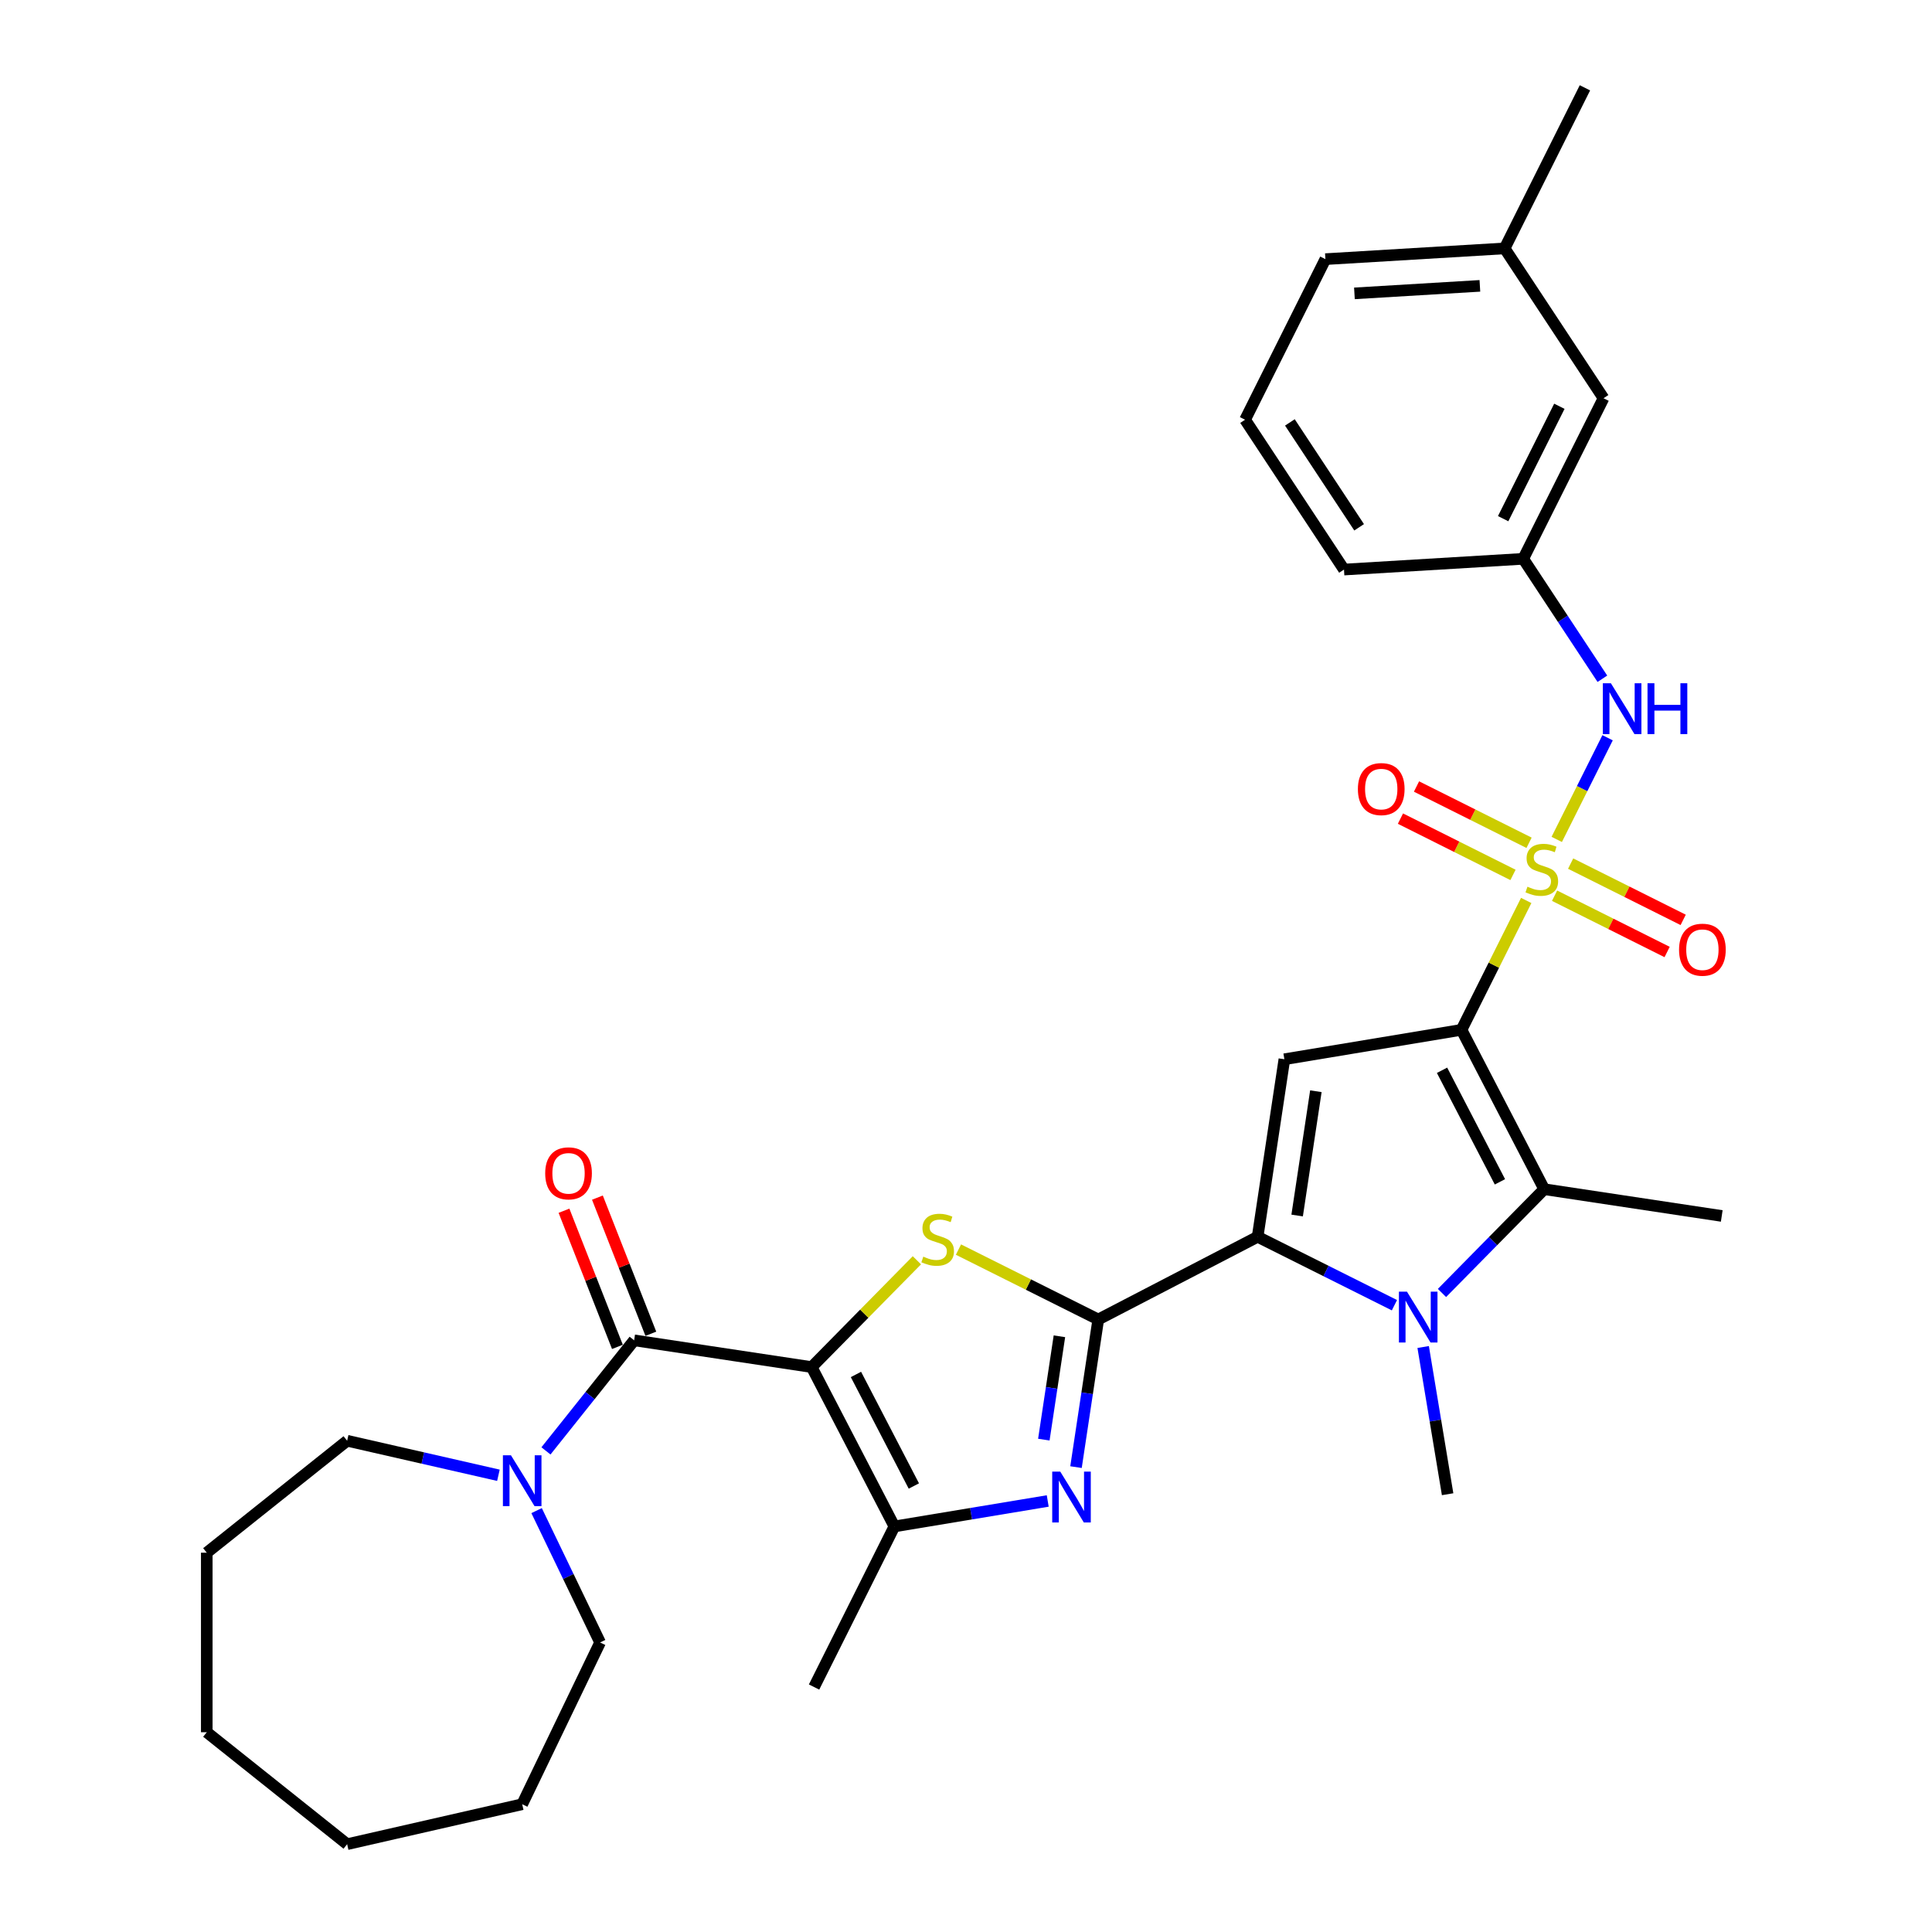 <?xml version='1.0' encoding='iso-8859-1'?>
<svg version='1.1' baseProfile='full'
              xmlns='http://www.w3.org/2000/svg'
                      xmlns:rdkit='http://www.rdkit.org/xml'
                      xmlns:xlink='http://www.w3.org/1999/xlink'
                  xml:space='preserve'
width='1000px' height='1000px' viewBox='0 0 1000 1000'>
<!-- END OF HEADER -->
<rect style='opacity:1.0;fill:#FFFFFF;stroke:none' width='1000' height='1000' x='0' y='0'> </rect>
<path class='bond-0' d='M 756.471,533.04 L 773.217,499.557' style='fill:none;fill-rule:evenodd;stroke:#000000;stroke-width:6px;stroke-linecap:butt;stroke-linejoin:miter;stroke-opacity:1' />
<path class='bond-0' d='M 773.217,499.557 L 789.963,466.075' style='fill:none;fill-rule:evenodd;stroke:#CCCC00;stroke-width:6px;stroke-linecap:butt;stroke-linejoin:miter;stroke-opacity:1' />
<path class='bond-6' d='M 756.471,533.04 L 664.794,548.264' style='fill:none;fill-rule:evenodd;stroke:#000000;stroke-width:6px;stroke-linecap:butt;stroke-linejoin:miter;stroke-opacity:1' />
<path class='bond-7' d='M 756.471,533.04 L 799.28,615.526' style='fill:none;fill-rule:evenodd;stroke:#000000;stroke-width:6px;stroke-linecap:butt;stroke-linejoin:miter;stroke-opacity:1' />
<path class='bond-7' d='M 746.396,553.975 L 776.362,611.715' style='fill:none;fill-rule:evenodd;stroke:#000000;stroke-width:6px;stroke-linecap:butt;stroke-linejoin:miter;stroke-opacity:1' />
<path class='bond-11' d='M 805.766,434.478 L 818.925,408.168' style='fill:none;fill-rule:evenodd;stroke:#CCCC00;stroke-width:6px;stroke-linecap:butt;stroke-linejoin:miter;stroke-opacity:1' />
<path class='bond-11' d='M 818.925,408.168 L 832.084,381.857' style='fill:none;fill-rule:evenodd;stroke:#0000FF;stroke-width:6px;stroke-linecap:butt;stroke-linejoin:miter;stroke-opacity:1' />
<path class='bond-13' d='M 804.646,463.617 L 833.772,478.184' style='fill:none;fill-rule:evenodd;stroke:#CCCC00;stroke-width:6px;stroke-linecap:butt;stroke-linejoin:miter;stroke-opacity:1' />
<path class='bond-13' d='M 833.772,478.184 L 862.898,492.751' style='fill:none;fill-rule:evenodd;stroke:#FF0000;stroke-width:6px;stroke-linecap:butt;stroke-linejoin:miter;stroke-opacity:1' />
<path class='bond-13' d='M 812.96,446.994 L 842.086,461.561' style='fill:none;fill-rule:evenodd;stroke:#CCCC00;stroke-width:6px;stroke-linecap:butt;stroke-linejoin:miter;stroke-opacity:1' />
<path class='bond-13' d='M 842.086,461.561 L 871.212,476.128' style='fill:none;fill-rule:evenodd;stroke:#FF0000;stroke-width:6px;stroke-linecap:butt;stroke-linejoin:miter;stroke-opacity:1' />
<path class='bond-14' d='M 791.437,436.229 L 762.311,421.662' style='fill:none;fill-rule:evenodd;stroke:#CCCC00;stroke-width:6px;stroke-linecap:butt;stroke-linejoin:miter;stroke-opacity:1' />
<path class='bond-14' d='M 762.311,421.662 L 733.185,407.095' style='fill:none;fill-rule:evenodd;stroke:#FF0000;stroke-width:6px;stroke-linecap:butt;stroke-linejoin:miter;stroke-opacity:1' />
<path class='bond-14' d='M 783.123,452.853 L 753.997,438.286' style='fill:none;fill-rule:evenodd;stroke:#CCCC00;stroke-width:6px;stroke-linecap:butt;stroke-linejoin:miter;stroke-opacity:1' />
<path class='bond-14' d='M 753.997,438.286 L 724.871,423.719' style='fill:none;fill-rule:evenodd;stroke:#FF0000;stroke-width:6px;stroke-linecap:butt;stroke-linejoin:miter;stroke-opacity:1' />
<path class='bond-1' d='M 420.121,707.6 L 447.35,679.961' style='fill:none;fill-rule:evenodd;stroke:#000000;stroke-width:6px;stroke-linecap:butt;stroke-linejoin:miter;stroke-opacity:1' />
<path class='bond-1' d='M 447.35,679.961 L 474.579,652.321' style='fill:none;fill-rule:evenodd;stroke:#CCCC00;stroke-width:6px;stroke-linecap:butt;stroke-linejoin:miter;stroke-opacity:1' />
<path class='bond-9' d='M 420.121,707.6 L 328.226,693.75' style='fill:none;fill-rule:evenodd;stroke:#000000;stroke-width:6px;stroke-linecap:butt;stroke-linejoin:miter;stroke-opacity:1' />
<path class='bond-33' d='M 420.121,707.6 L 462.93,790.086' style='fill:none;fill-rule:evenodd;stroke:#000000;stroke-width:6px;stroke-linecap:butt;stroke-linejoin:miter;stroke-opacity:1' />
<path class='bond-33' d='M 443.039,711.412 L 473.006,769.152' style='fill:none;fill-rule:evenodd;stroke:#000000;stroke-width:6px;stroke-linecap:butt;stroke-linejoin:miter;stroke-opacity:1' />
<path class='bond-2' d='M 568.458,682.967 L 650.943,640.159' style='fill:none;fill-rule:evenodd;stroke:#000000;stroke-width:6px;stroke-linecap:butt;stroke-linejoin:miter;stroke-opacity:1' />
<path class='bond-4' d='M 568.458,682.967 L 532.28,664.874' style='fill:none;fill-rule:evenodd;stroke:#000000;stroke-width:6px;stroke-linecap:butt;stroke-linejoin:miter;stroke-opacity:1' />
<path class='bond-4' d='M 532.28,664.874 L 496.102,646.78' style='fill:none;fill-rule:evenodd;stroke:#CCCC00;stroke-width:6px;stroke-linecap:butt;stroke-linejoin:miter;stroke-opacity:1' />
<path class='bond-8' d='M 568.458,682.967 L 562.699,721.173' style='fill:none;fill-rule:evenodd;stroke:#000000;stroke-width:6px;stroke-linecap:butt;stroke-linejoin:miter;stroke-opacity:1' />
<path class='bond-8' d='M 562.699,721.173 L 556.94,759.38' style='fill:none;fill-rule:evenodd;stroke:#0000FF;stroke-width:6px;stroke-linecap:butt;stroke-linejoin:miter;stroke-opacity:1' />
<path class='bond-8' d='M 548.351,691.659 L 544.32,718.403' style='fill:none;fill-rule:evenodd;stroke:#000000;stroke-width:6px;stroke-linecap:butt;stroke-linejoin:miter;stroke-opacity:1' />
<path class='bond-8' d='M 544.32,718.403 L 540.289,745.148' style='fill:none;fill-rule:evenodd;stroke:#0000FF;stroke-width:6px;stroke-linecap:butt;stroke-linejoin:miter;stroke-opacity:1' />
<path class='bond-3' d='M 650.943,640.159 L 664.794,548.264' style='fill:none;fill-rule:evenodd;stroke:#000000;stroke-width:6px;stroke-linecap:butt;stroke-linejoin:miter;stroke-opacity:1' />
<path class='bond-3' d='M 671.4,629.145 L 681.096,564.818' style='fill:none;fill-rule:evenodd;stroke:#000000;stroke-width:6px;stroke-linecap:butt;stroke-linejoin:miter;stroke-opacity:1' />
<path class='bond-32' d='M 650.943,640.159 L 686.35,657.867' style='fill:none;fill-rule:evenodd;stroke:#000000;stroke-width:6px;stroke-linecap:butt;stroke-linejoin:miter;stroke-opacity:1' />
<path class='bond-32' d='M 686.35,657.867 L 721.756,675.575' style='fill:none;fill-rule:evenodd;stroke:#0000FF;stroke-width:6px;stroke-linecap:butt;stroke-linejoin:miter;stroke-opacity:1' />
<path class='bond-5' d='M 746.365,669.239 L 772.822,642.382' style='fill:none;fill-rule:evenodd;stroke:#0000FF;stroke-width:6px;stroke-linecap:butt;stroke-linejoin:miter;stroke-opacity:1' />
<path class='bond-5' d='M 772.822,642.382 L 799.28,615.526' style='fill:none;fill-rule:evenodd;stroke:#000000;stroke-width:6px;stroke-linecap:butt;stroke-linejoin:miter;stroke-opacity:1' />
<path class='bond-17' d='M 736.631,697.211 L 742.958,735.309' style='fill:none;fill-rule:evenodd;stroke:#0000FF;stroke-width:6px;stroke-linecap:butt;stroke-linejoin:miter;stroke-opacity:1' />
<path class='bond-17' d='M 742.958,735.309 L 749.284,773.406' style='fill:none;fill-rule:evenodd;stroke:#000000;stroke-width:6px;stroke-linecap:butt;stroke-linejoin:miter;stroke-opacity:1' />
<path class='bond-19' d='M 799.28,615.526 L 891.175,629.377' style='fill:none;fill-rule:evenodd;stroke:#000000;stroke-width:6px;stroke-linecap:butt;stroke-linejoin:miter;stroke-opacity:1' />
<path class='bond-10' d='M 542.303,776.905 L 502.616,783.496' style='fill:none;fill-rule:evenodd;stroke:#0000FF;stroke-width:6px;stroke-linecap:butt;stroke-linejoin:miter;stroke-opacity:1' />
<path class='bond-10' d='M 502.616,783.496 L 462.93,790.086' style='fill:none;fill-rule:evenodd;stroke:#000000;stroke-width:6px;stroke-linecap:butt;stroke-linejoin:miter;stroke-opacity:1' />
<path class='bond-12' d='M 328.226,693.75 L 305.407,722.364' style='fill:none;fill-rule:evenodd;stroke:#000000;stroke-width:6px;stroke-linecap:butt;stroke-linejoin:miter;stroke-opacity:1' />
<path class='bond-12' d='M 305.407,722.364 L 282.588,750.978' style='fill:none;fill-rule:evenodd;stroke:#0000FF;stroke-width:6px;stroke-linecap:butt;stroke-linejoin:miter;stroke-opacity:1' />
<path class='bond-15' d='M 336.877,690.354 L 323.049,655.12' style='fill:none;fill-rule:evenodd;stroke:#000000;stroke-width:6px;stroke-linecap:butt;stroke-linejoin:miter;stroke-opacity:1' />
<path class='bond-15' d='M 323.049,655.12 L 309.22,619.886' style='fill:none;fill-rule:evenodd;stroke:#FF0000;stroke-width:6px;stroke-linecap:butt;stroke-linejoin:miter;stroke-opacity:1' />
<path class='bond-15' d='M 319.575,697.145 L 305.747,661.911' style='fill:none;fill-rule:evenodd;stroke:#000000;stroke-width:6px;stroke-linecap:butt;stroke-linejoin:miter;stroke-opacity:1' />
<path class='bond-15' d='M 305.747,661.911 L 291.919,626.676' style='fill:none;fill-rule:evenodd;stroke:#FF0000;stroke-width:6px;stroke-linecap:butt;stroke-linejoin:miter;stroke-opacity:1' />
<path class='bond-20' d='M 462.93,790.086 L 421.36,873.203' style='fill:none;fill-rule:evenodd;stroke:#000000;stroke-width:6px;stroke-linecap:butt;stroke-linejoin:miter;stroke-opacity:1' />
<path class='bond-16' d='M 829.391,351.324 L 808.903,320.286' style='fill:none;fill-rule:evenodd;stroke:#0000FF;stroke-width:6px;stroke-linecap:butt;stroke-linejoin:miter;stroke-opacity:1' />
<path class='bond-16' d='M 808.903,320.286 L 788.415,289.247' style='fill:none;fill-rule:evenodd;stroke:#000000;stroke-width:6px;stroke-linecap:butt;stroke-linejoin:miter;stroke-opacity:1' />
<path class='bond-22' d='M 277.74,781.89 L 294.173,816.013' style='fill:none;fill-rule:evenodd;stroke:#0000FF;stroke-width:6px;stroke-linecap:butt;stroke-linejoin:miter;stroke-opacity:1' />
<path class='bond-22' d='M 294.173,816.013 L 310.606,850.137' style='fill:none;fill-rule:evenodd;stroke:#000000;stroke-width:6px;stroke-linecap:butt;stroke-linejoin:miter;stroke-opacity:1' />
<path class='bond-23' d='M 257.98,763.599 L 218.83,754.663' style='fill:none;fill-rule:evenodd;stroke:#0000FF;stroke-width:6px;stroke-linecap:butt;stroke-linejoin:miter;stroke-opacity:1' />
<path class='bond-23' d='M 218.83,754.663 L 179.681,745.728' style='fill:none;fill-rule:evenodd;stroke:#000000;stroke-width:6px;stroke-linecap:butt;stroke-linejoin:miter;stroke-opacity:1' />
<path class='bond-18' d='M 788.415,289.247 L 829.985,206.13' style='fill:none;fill-rule:evenodd;stroke:#000000;stroke-width:6px;stroke-linecap:butt;stroke-linejoin:miter;stroke-opacity:1' />
<path class='bond-18' d='M 778.027,268.466 L 807.126,210.284' style='fill:none;fill-rule:evenodd;stroke:#000000;stroke-width:6px;stroke-linecap:butt;stroke-linejoin:miter;stroke-opacity:1' />
<path class='bond-25' d='M 788.415,289.247 L 695.649,294.805' style='fill:none;fill-rule:evenodd;stroke:#000000;stroke-width:6px;stroke-linecap:butt;stroke-linejoin:miter;stroke-opacity:1' />
<path class='bond-21' d='M 829.985,206.13 L 778.789,128.571' style='fill:none;fill-rule:evenodd;stroke:#000000;stroke-width:6px;stroke-linecap:butt;stroke-linejoin:miter;stroke-opacity:1' />
<path class='bond-27' d='M 778.789,128.571 L 820.359,45.455' style='fill:none;fill-rule:evenodd;stroke:#000000;stroke-width:6px;stroke-linecap:butt;stroke-linejoin:miter;stroke-opacity:1' />
<path class='bond-34' d='M 778.789,128.571 L 686.023,134.129' style='fill:none;fill-rule:evenodd;stroke:#000000;stroke-width:6px;stroke-linecap:butt;stroke-linejoin:miter;stroke-opacity:1' />
<path class='bond-34' d='M 765.985,147.958 L 701.049,151.849' style='fill:none;fill-rule:evenodd;stroke:#000000;stroke-width:6px;stroke-linecap:butt;stroke-linejoin:miter;stroke-opacity:1' />
<path class='bond-29' d='M 310.606,850.137 L 270.284,933.866' style='fill:none;fill-rule:evenodd;stroke:#000000;stroke-width:6px;stroke-linecap:butt;stroke-linejoin:miter;stroke-opacity:1' />
<path class='bond-28' d='M 179.681,745.728 L 107.024,803.67' style='fill:none;fill-rule:evenodd;stroke:#000000;stroke-width:6px;stroke-linecap:butt;stroke-linejoin:miter;stroke-opacity:1' />
<path class='bond-24' d='M 644.453,217.246 L 695.649,294.805' style='fill:none;fill-rule:evenodd;stroke:#000000;stroke-width:6px;stroke-linecap:butt;stroke-linejoin:miter;stroke-opacity:1' />
<path class='bond-24' d='M 667.644,218.641 L 703.481,272.932' style='fill:none;fill-rule:evenodd;stroke:#000000;stroke-width:6px;stroke-linecap:butt;stroke-linejoin:miter;stroke-opacity:1' />
<path class='bond-26' d='M 644.453,217.246 L 686.023,134.129' style='fill:none;fill-rule:evenodd;stroke:#000000;stroke-width:6px;stroke-linecap:butt;stroke-linejoin:miter;stroke-opacity:1' />
<path class='bond-31' d='M 107.024,803.67 L 107.024,896.603' style='fill:none;fill-rule:evenodd;stroke:#000000;stroke-width:6px;stroke-linecap:butt;stroke-linejoin:miter;stroke-opacity:1' />
<path class='bond-30' d='M 270.284,933.866 L 179.681,954.545' style='fill:none;fill-rule:evenodd;stroke:#000000;stroke-width:6px;stroke-linecap:butt;stroke-linejoin:miter;stroke-opacity:1' />
<path class='bond-35' d='M 179.681,954.545 L 107.024,896.603' style='fill:none;fill-rule:evenodd;stroke:#000000;stroke-width:6px;stroke-linecap:butt;stroke-linejoin:miter;stroke-opacity:1' />
<path  class='atom-1' d='M 790.607 458.956
Q 790.904 459.068, 792.131 459.588
Q 793.358 460.109, 794.696 460.443
Q 796.071 460.741, 797.41 460.741
Q 799.9 460.741, 801.35 459.551
Q 802.8 458.324, 802.8 456.205
Q 802.8 454.756, 802.056 453.864
Q 801.35 452.971, 800.235 452.488
Q 799.119 452.005, 797.261 451.447
Q 794.919 450.741, 793.506 450.072
Q 792.131 449.403, 791.127 447.99
Q 790.161 446.578, 790.161 444.199
Q 790.161 440.89, 792.391 438.846
Q 794.659 436.801, 799.119 436.801
Q 802.168 436.801, 805.625 438.251
L 804.77 441.113
Q 801.61 439.812, 799.231 439.812
Q 796.666 439.812, 795.253 440.89
Q 793.841 441.931, 793.878 443.752
Q 793.878 445.165, 794.584 446.02
Q 795.328 446.875, 796.369 447.358
Q 797.447 447.842, 799.231 448.399
Q 801.61 449.143, 803.023 449.886
Q 804.435 450.63, 805.439 452.154
Q 806.48 453.641, 806.48 456.205
Q 806.48 459.848, 804.026 461.819
Q 801.61 463.752, 797.558 463.752
Q 795.216 463.752, 793.432 463.231
Q 791.685 462.748, 789.603 461.893
L 790.607 458.956
' fill='#CCCC00'/>
<path  class='atom-5' d='M 477.906 650.431
Q 478.204 650.542, 479.43 651.062
Q 480.657 651.583, 481.995 651.917
Q 483.371 652.215, 484.709 652.215
Q 487.2 652.215, 488.649 651.025
Q 490.099 649.799, 490.099 647.68
Q 490.099 646.23, 489.356 645.338
Q 488.649 644.446, 487.534 643.962
Q 486.419 643.479, 484.56 642.922
Q 482.218 642.215, 480.806 641.546
Q 479.43 640.877, 478.427 639.464
Q 477.46 638.052, 477.46 635.673
Q 477.46 632.364, 479.691 630.32
Q 481.958 628.275, 486.419 628.275
Q 489.467 628.275, 492.924 629.725
L 492.069 632.587
Q 488.91 631.286, 486.53 631.286
Q 483.965 631.286, 482.553 632.364
Q 481.14 633.405, 481.178 635.227
Q 481.178 636.639, 481.884 637.494
Q 482.627 638.349, 483.668 638.833
Q 484.746 639.316, 486.53 639.873
Q 488.91 640.617, 490.322 641.36
Q 491.735 642.104, 492.738 643.628
Q 493.779 645.115, 493.779 647.68
Q 493.779 651.323, 491.326 653.293
Q 488.91 655.226, 484.858 655.226
Q 482.516 655.226, 480.731 654.705
Q 478.984 654.222, 476.903 653.367
L 477.906 650.431
' fill='#CCCC00'/>
<path  class='atom-6' d='M 728.243 668.569
L 736.867 682.509
Q 737.722 683.885, 739.097 686.375
Q 740.473 688.866, 740.547 689.015
L 740.547 668.569
L 744.041 668.569
L 744.041 694.888
L 740.435 694.888
L 731.179 679.647
Q 730.101 677.863, 728.949 675.818
Q 727.834 673.774, 727.499 673.142
L 727.499 694.888
L 724.079 694.888
L 724.079 668.569
L 728.243 668.569
' fill='#0000FF'/>
<path  class='atom-9' d='M 548.789 761.703
L 557.413 775.643
Q 558.268 777.018, 559.644 779.509
Q 561.019 781.999, 561.094 782.148
L 561.094 761.703
L 564.588 761.703
L 564.588 788.021
L 560.982 788.021
L 551.726 772.78
Q 550.648 770.996, 549.496 768.952
Q 548.38 766.907, 548.046 766.275
L 548.046 788.021
L 544.626 788.021
L 544.626 761.703
L 548.789 761.703
' fill='#0000FF'/>
<path  class='atom-12' d='M 833.794 353.647
L 842.418 367.587
Q 843.273 368.962, 844.648 371.453
Q 846.024 373.944, 846.098 374.092
L 846.098 353.647
L 849.592 353.647
L 849.592 379.966
L 845.987 379.966
L 836.731 364.725
Q 835.652 362.94, 834.5 360.896
Q 833.385 358.851, 833.05 358.219
L 833.05 379.966
L 829.63 379.966
L 829.63 353.647
L 833.794 353.647
' fill='#0000FF'/>
<path  class='atom-12' d='M 852.752 353.647
L 856.321 353.647
L 856.321 364.836
L 869.777 364.836
L 869.777 353.647
L 873.346 353.647
L 873.346 379.966
L 869.777 379.966
L 869.777 367.81
L 856.321 367.81
L 856.321 379.966
L 852.752 379.966
L 852.752 353.647
' fill='#0000FF'/>
<path  class='atom-13' d='M 264.466 753.248
L 273.09 767.188
Q 273.945 768.563, 275.321 771.054
Q 276.696 773.544, 276.77 773.693
L 276.77 753.248
L 280.265 753.248
L 280.265 779.566
L 276.659 779.566
L 267.403 764.326
Q 266.325 762.541, 265.172 760.497
Q 264.057 758.452, 263.723 757.82
L 263.723 779.566
L 260.303 779.566
L 260.303 753.248
L 264.466 753.248
' fill='#0000FF'/>
<path  class='atom-14' d='M 869.077 491.568
Q 869.077 485.248, 872.2 481.717
Q 875.322 478.185, 881.158 478.185
Q 886.994 478.185, 890.117 481.717
Q 893.24 485.248, 893.24 491.568
Q 893.24 497.961, 890.08 501.604
Q 886.92 505.21, 881.158 505.21
Q 875.359 505.21, 872.2 501.604
Q 869.077 497.998, 869.077 491.568
M 881.158 502.236
Q 885.173 502.236, 887.329 499.56
Q 889.522 496.846, 889.522 491.568
Q 889.522 486.401, 887.329 483.798
Q 885.173 481.159, 881.158 481.159
Q 877.144 481.159, 874.95 483.761
Q 872.794 486.363, 872.794 491.568
Q 872.794 496.883, 874.95 499.56
Q 877.144 502.236, 881.158 502.236
' fill='#FF0000'/>
<path  class='atom-15' d='M 702.843 408.428
Q 702.843 402.108, 705.966 398.577
Q 709.088 395.045, 714.925 395.045
Q 720.761 395.045, 723.883 398.577
Q 727.006 402.108, 727.006 408.428
Q 727.006 414.821, 723.846 418.464
Q 720.686 422.07, 714.925 422.07
Q 709.126 422.07, 705.966 418.464
Q 702.843 414.859, 702.843 408.428
M 714.925 419.096
Q 718.939 419.096, 721.095 416.42
Q 723.289 413.706, 723.289 408.428
Q 723.289 403.261, 721.095 400.658
Q 718.939 398.019, 714.925 398.019
Q 710.91 398.019, 708.717 400.621
Q 706.561 403.223, 706.561 408.428
Q 706.561 413.743, 708.717 416.42
Q 710.91 419.096, 714.925 419.096
' fill='#FF0000'/>
<path  class='atom-16' d='M 282.193 607.315
Q 282.193 600.996, 285.316 597.464
Q 288.438 593.933, 294.274 593.933
Q 300.11 593.933, 303.233 597.464
Q 306.355 600.996, 306.355 607.315
Q 306.355 613.709, 303.196 617.352
Q 300.036 620.958, 294.274 620.958
Q 288.475 620.958, 285.316 617.352
Q 282.193 613.746, 282.193 607.315
M 294.274 617.984
Q 298.289 617.984, 300.445 615.308
Q 302.638 612.594, 302.638 607.315
Q 302.638 602.148, 300.445 599.546
Q 298.289 596.907, 294.274 596.907
Q 290.26 596.907, 288.066 599.509
Q 285.91 602.111, 285.91 607.315
Q 285.91 612.631, 288.066 615.308
Q 290.26 617.984, 294.274 617.984
' fill='#FF0000'/>
</svg>
